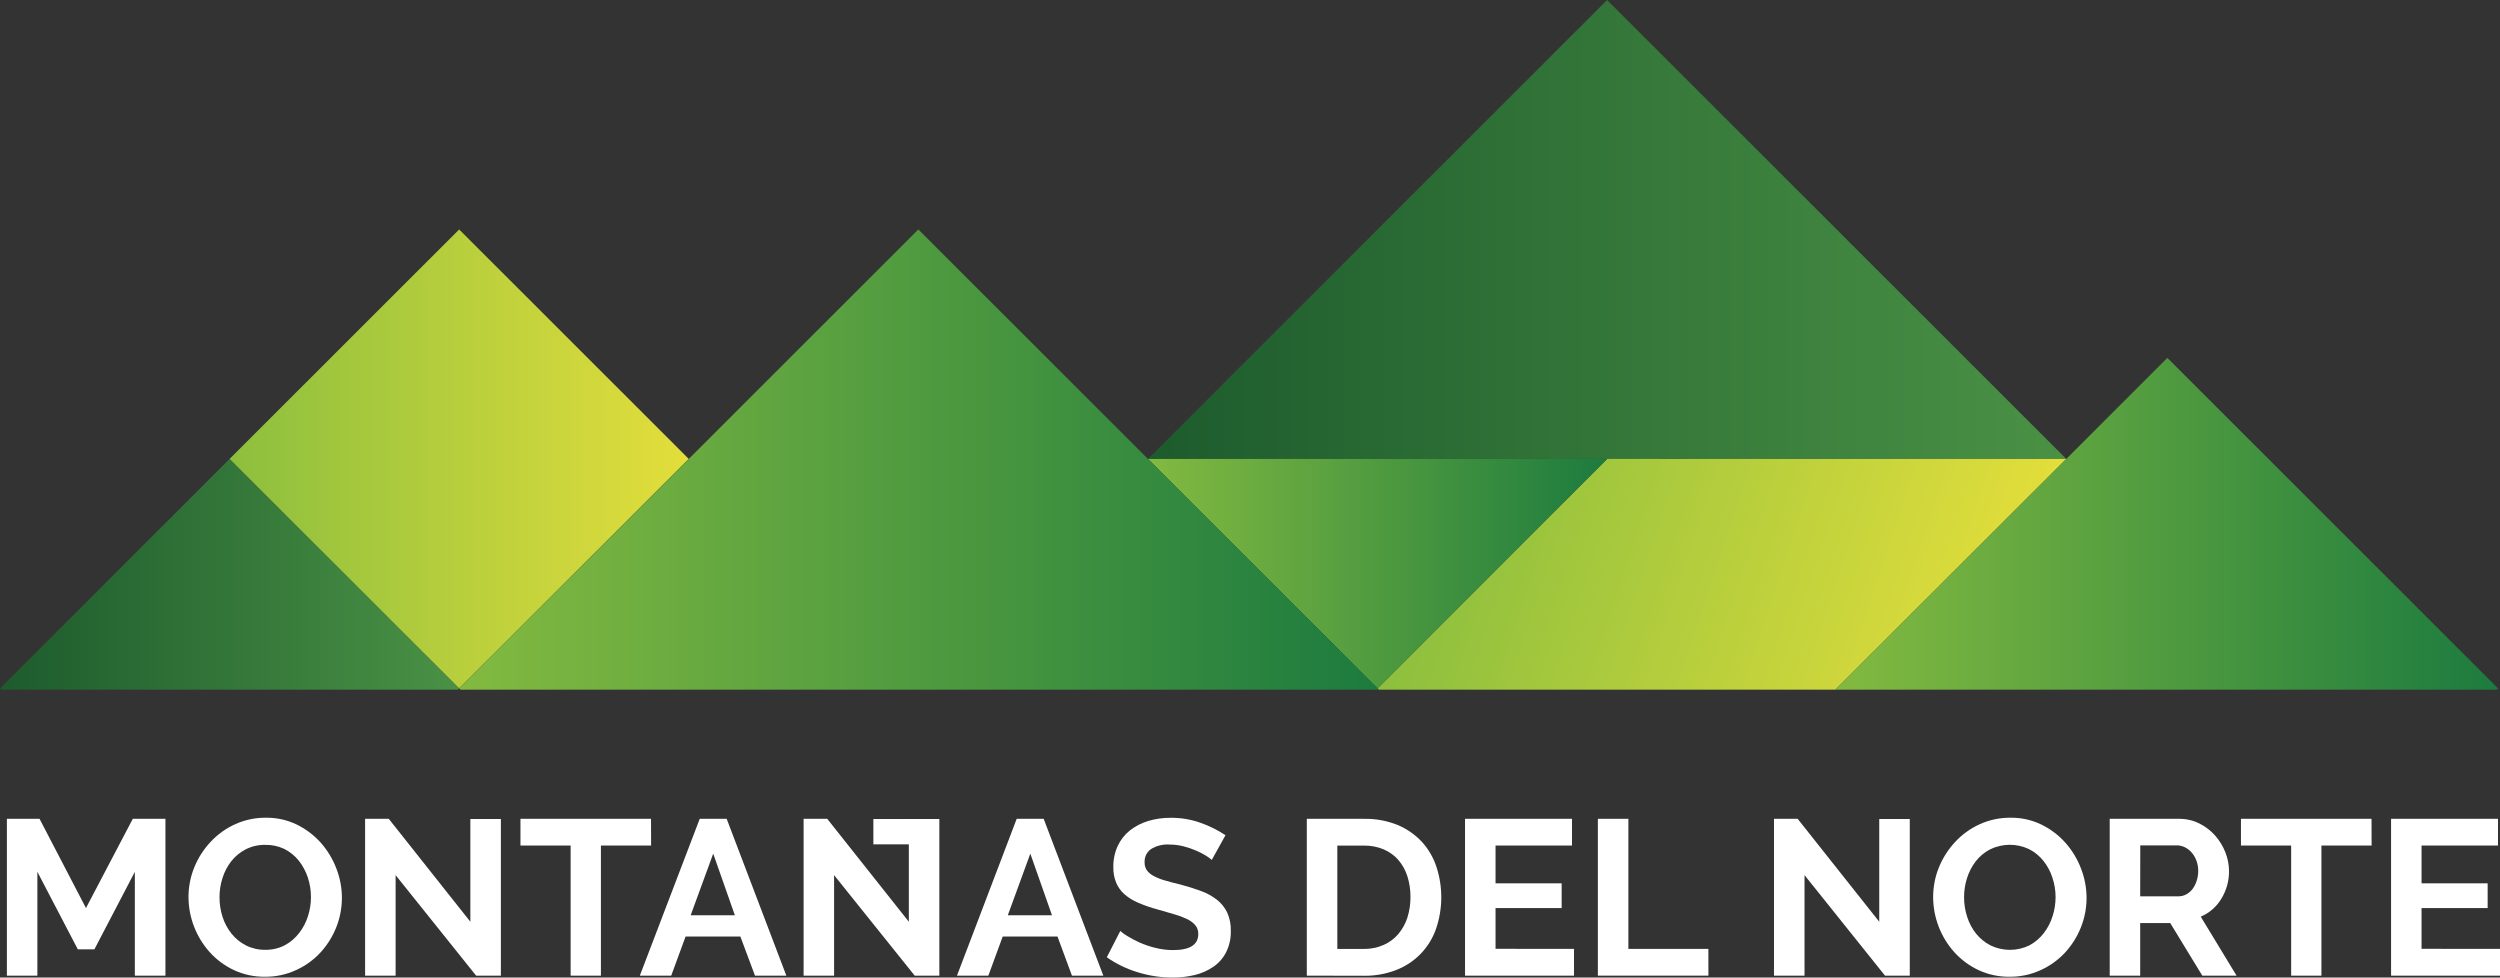<svg width="156" height="61" viewBox="0 0 156 61" fill="none" xmlns="http://www.w3.org/2000/svg">
<rect x="0" y="0" width="156" height="61" fill="#333333" stroke="none"/>
<path d="M8.414 60.88V54.402L5.891 59.237H4.855L2.332 54.402V60.88H0.43V51.094H2.467L5.364 56.662L8.287 51.094H10.323V60.88H8.414Z" fill="white"/>
<path d="M16.535 60.949C15.862 60.958 15.195 60.815 14.585 60.529C14.016 60.259 13.505 59.88 13.083 59.412C12.24 58.469 11.77 57.252 11.762 55.987C11.76 55.344 11.884 54.707 12.128 54.112C12.367 53.526 12.712 52.988 13.147 52.527C13.579 52.065 14.098 51.692 14.674 51.43C15.276 51.158 15.93 51.02 16.591 51.026C17.262 51.017 17.925 51.165 18.529 51.458C19.096 51.737 19.605 52.123 20.026 52.596C20.44 53.068 20.766 53.61 20.99 54.196C21.216 54.776 21.333 55.393 21.334 56.015C21.336 56.655 21.214 57.289 20.975 57.883C20.743 58.462 20.406 58.995 19.982 59.453C19.551 59.914 19.032 60.285 18.455 60.542C17.853 60.817 17.197 60.956 16.535 60.949V60.949ZM13.697 55.987C13.696 56.404 13.76 56.818 13.887 57.214C14.009 57.594 14.199 57.949 14.448 58.262C14.692 58.565 14.997 58.814 15.344 58.992C15.718 59.18 16.132 59.275 16.55 59.267C16.974 59.276 17.393 59.179 17.77 58.985C18.12 58.797 18.425 58.537 18.666 58.221C18.912 57.905 19.099 57.548 19.218 57.166C19.342 56.781 19.405 56.379 19.404 55.975C19.405 55.558 19.338 55.144 19.206 54.748C19.08 54.369 18.889 54.014 18.64 53.7C18.396 53.398 18.091 53.151 17.744 52.975C17.372 52.798 16.963 52.71 16.55 52.72C16.124 52.712 15.703 52.809 15.323 53.003C14.975 53.184 14.669 53.437 14.427 53.746C14.185 54.06 14 54.415 13.882 54.794C13.759 55.18 13.696 55.582 13.697 55.987V55.987Z" fill="white"/>
<path d="M24.686 54.608V60.88H22.782V51.094H24.259L29.35 57.517V51.107H31.255V60.88H29.709L24.686 54.608Z" fill="white"/>
<path d="M40.629 52.761H37.497V60.88H35.608V52.761H32.477V51.094H40.624L40.629 52.761Z" fill="white"/>
<path d="M43.663 51.094H45.344L49.068 60.88H47.111L46.199 58.44H42.78L41.884 60.88H39.926L43.663 51.094ZM45.855 57.112L44.504 53.267L43.098 57.112H45.855Z" fill="white"/>
<path d="M52.047 54.608V60.88H50.145V51.094H51.619L56.711 57.517V51.107H58.615V60.88H57.077L52.047 54.608Z" fill="white"/>
<path d="M63.442 51.094H65.125L68.847 60.88H66.889L65.988 58.44H62.569L61.673 60.88H59.715L63.442 51.094ZM65.644 57.112L64.292 53.267L62.887 57.112H65.644Z" fill="white"/>
<path d="M75.616 53.657C75.505 53.563 75.388 53.478 75.264 53.402C75.066 53.279 74.859 53.17 74.643 53.079C74.386 52.969 74.12 52.879 73.849 52.809C73.565 52.737 73.274 52.701 72.981 52.7C72.57 52.67 72.159 52.772 71.81 52.99C71.684 53.083 71.582 53.206 71.515 53.348C71.448 53.489 71.416 53.645 71.423 53.802C71.415 53.983 71.466 54.161 71.568 54.311C71.68 54.458 71.823 54.578 71.988 54.662C72.21 54.779 72.444 54.872 72.686 54.939C72.966 55.021 73.289 55.11 73.658 55.194C74.135 55.321 74.57 55.458 74.962 55.606C75.319 55.735 75.654 55.921 75.952 56.158C76.219 56.371 76.434 56.641 76.581 56.949C76.739 57.307 76.814 57.696 76.802 58.087C76.816 58.552 76.713 59.014 76.504 59.43C76.317 59.793 76.043 60.103 75.705 60.333C75.353 60.571 74.96 60.744 74.547 60.842C74.097 60.948 73.636 61.001 73.174 61C72.436 61 71.701 60.888 70.995 60.669C70.306 60.462 69.654 60.146 69.065 59.733L69.906 58.092C70.043 58.215 70.193 58.323 70.354 58.415C70.599 58.565 70.855 58.699 71.117 58.817C71.434 58.955 71.762 59.066 72.097 59.148C72.459 59.239 72.83 59.286 73.202 59.285C74.249 59.285 74.773 58.952 74.773 58.28C74.779 58.086 74.716 57.895 74.595 57.743C74.454 57.58 74.281 57.448 74.086 57.356C73.828 57.233 73.559 57.131 73.284 57.053L72.237 56.751C71.82 56.64 71.412 56.499 71.016 56.328C70.702 56.197 70.411 56.015 70.155 55.791C69.933 55.594 69.76 55.348 69.646 55.074C69.522 54.766 69.464 54.436 69.473 54.105C69.464 53.648 69.558 53.196 69.748 52.782C69.924 52.404 70.185 52.073 70.511 51.815C70.852 51.551 71.237 51.353 71.649 51.229C72.101 51.094 72.57 51.027 73.042 51.031C73.69 51.023 74.335 51.133 74.944 51.354C75.482 51.546 75.995 51.802 76.471 52.117L75.616 53.657Z" fill="white"/>
<path d="M81.545 60.88V51.095H85.109C85.829 51.079 86.544 51.21 87.212 51.479C87.784 51.717 88.298 52.075 88.722 52.527C89.13 52.975 89.44 53.504 89.63 54.079C90.049 55.352 90.038 56.727 89.597 57.992C89.39 58.572 89.059 59.1 88.628 59.539C88.197 59.978 87.676 60.319 87.1 60.537C86.464 60.779 85.789 60.898 85.109 60.888L81.545 60.88ZM88.014 55.972C88.017 55.533 87.952 55.096 87.82 54.677C87.702 54.304 87.51 53.958 87.255 53.659C87.002 53.373 86.688 53.147 86.336 52.998C85.946 52.837 85.526 52.757 85.104 52.764H83.449V59.214H85.104C85.533 59.22 85.959 59.133 86.351 58.959C86.701 58.803 87.012 58.57 87.26 58.278C87.51 57.977 87.701 57.632 87.82 57.26C87.952 56.843 88.017 56.409 88.014 55.972Z" fill="white"/>
<path d="M98.218 59.211V60.88H91.418V51.094H98.093V52.761H93.322V55.12H97.447V56.662H93.322V59.206L98.218 59.211Z" fill="white"/>
<path d="M99.707 60.88V51.094H101.611V59.211H106.604V60.88H99.707Z" fill="white"/>
<path d="M112.602 54.608V60.88H110.697V51.094H112.174L117.265 57.517V51.107H119.17V60.88H117.624L112.602 54.608Z" fill="white"/>
<path d="M125.399 60.949C124.725 60.958 124.057 60.815 123.447 60.529C122.877 60.259 122.367 59.879 121.945 59.412C121.102 58.469 120.634 57.251 120.628 55.987C120.626 55.344 120.749 54.707 120.993 54.112C121.232 53.526 121.578 52.989 122.011 52.527C122.443 52.064 122.962 51.692 123.538 51.43C124.14 51.158 124.795 51.02 125.455 51.026C126.126 51.016 126.79 51.164 127.393 51.458C127.961 51.737 128.469 52.123 128.89 52.596C129.305 53.067 129.631 53.609 129.855 54.196C130.081 54.776 130.199 55.393 130.201 56.015C130.203 56.655 130.081 57.289 129.842 57.883C129.61 58.462 129.273 58.995 128.849 59.453C128.417 59.914 127.898 60.284 127.321 60.542C126.719 60.817 126.062 60.956 125.399 60.949ZM122.558 55.987C122.557 56.404 122.622 56.818 122.752 57.214C122.872 57.594 123.061 57.95 123.309 58.262C123.554 58.565 123.859 58.813 124.205 58.992C124.584 59.176 124.999 59.271 125.42 59.271C125.84 59.271 126.255 59.176 126.634 58.992C126.983 58.804 127.289 58.544 127.53 58.229C127.775 57.913 127.962 57.555 128.08 57.173C128.205 56.788 128.268 56.386 128.268 55.982C128.269 55.565 128.201 55.151 128.067 54.756C127.944 54.375 127.752 54.02 127.502 53.708C127.258 53.405 126.953 53.158 126.606 52.982C126.227 52.804 125.813 52.712 125.394 52.715C124.975 52.718 124.562 52.814 124.185 52.998C123.837 53.178 123.531 53.432 123.289 53.741C123.047 54.056 122.863 54.41 122.744 54.789C122.62 55.176 122.557 55.581 122.558 55.987V55.987Z" fill="white"/>
<path d="M131.646 60.88V51.094H135.974C136.407 51.09 136.834 51.187 137.222 51.377C137.595 51.559 137.93 51.811 138.207 52.12C138.484 52.428 138.704 52.783 138.856 53.168C139.009 53.542 139.088 53.942 139.09 54.346C139.098 54.956 138.933 55.556 138.614 56.077C138.316 56.579 137.865 56.972 137.326 57.199L139.561 60.88H137.423L135.424 57.601H133.548V60.88H131.646ZM133.548 55.931H135.934C136.105 55.933 136.275 55.89 136.425 55.807C136.578 55.724 136.712 55.609 136.817 55.471C136.93 55.317 137.016 55.145 137.072 54.962C137.137 54.762 137.17 54.552 137.168 54.341C137.17 54.125 137.133 53.911 137.059 53.708C136.991 53.522 136.89 53.349 136.761 53.199C136.642 53.061 136.497 52.949 136.333 52.868C136.181 52.793 136.014 52.753 135.845 52.751H133.553L133.548 55.931Z" fill="white"/>
<path d="M147.988 52.761H144.857V60.88H142.968V52.761H139.836V51.094H147.983L147.988 52.761Z" fill="white"/>
<path d="M156 59.211V60.88H149.203V51.094H155.875V52.761H151.104V55.12H155.229V56.662H151.104V59.206L156 59.211Z" fill="white"/>
<path d="M100.285 28.635L128.936 28.637L114.529 43.036L114.61 42.955L128.936 28.637L100.282 0L71.632 28.637H100.282L100.285 28.635Z" fill="url(#paint0_linear_102_2)"/>
<path d="M28.653 42.955L14.325 28.638L0 42.955L0.081 43.036H28.569L28.653 42.955Z" fill="url(#paint1_linear_102_2)"/>
<path d="M28.652 14.318L14.326 28.636L28.652 42.953L42.978 28.636L28.652 14.318Z" fill="url(#paint2_linear_102_2)"/>
<path d="M128.936 28.638L100.285 28.635L100.282 28.638L85.957 42.955L86.038 43.036H114.529L128.936 28.638Z" fill="url(#paint3_linear_102_2)"/>
<path d="M100.282 28.638H71.632L85.957 42.955L100.282 28.638Z" fill="url(#paint4_linear_102_2)"/>
<path d="M28.653 42.955L28.735 43.036H85.876H86.039L57.304 14.317L42.979 28.637L28.653 42.955Z" fill="url(#paint5_linear_102_2)"/>
<path d="M114.529 43.036H114.692H155.796L155.878 42.955L135.244 22.332L128.936 28.637L114.529 43.036Z" fill="url(#paint6_linear_102_2)"/>
<path d="M54.498 51.107V52.687H56.784V51.107H54.498Z" fill="white"/>
<defs>
<linearGradient id="paint0_linear_102_2" x1="71.632" y1="21.518" x2="128.936" y2="21.518" gradientUnits="userSpaceOnUse">
<stop stop-color="#1D5B2D"/>
<stop offset="1" stop-color="#4A9145"/>
</linearGradient>
<linearGradient id="paint1_linear_102_2" x1="0" y1="35.836" x2="28.653" y2="35.836" gradientUnits="userSpaceOnUse">
<stop stop-color="#1D5B2D"/>
<stop offset="1" stop-color="#4A9145"/>
</linearGradient>
<linearGradient id="paint2_linear_102_2" x1="14.324" y1="28.637" x2="42.977" y2="28.637" gradientUnits="userSpaceOnUse">
<stop stop-color="#8CBF3E"/>
<stop offset="1" stop-color="#E3DE3B"/>
</linearGradient>
<linearGradient id="paint3_linear_102_2" x1="85.949" y1="42.983" x2="120.326" y2="54.448" gradientUnits="userSpaceOnUse">
<stop stop-color="#8CBF3E"/>
<stop offset="1" stop-color="#E3DE3B"/>
</linearGradient>
<linearGradient id="paint4_linear_102_2" x1="71.632" y1="35.795" x2="100.282" y2="35.795" gradientUnits="userSpaceOnUse">
<stop stop-color="#83BA40"/>
<stop offset="1" stop-color="#1C7B3F"/>
</linearGradient>
<linearGradient id="paint5_linear_102_2" x1="28.653" y1="28.678" x2="86.039" y2="28.678" gradientUnits="userSpaceOnUse">
<stop stop-color="#83BA40"/>
<stop offset="1" stop-color="#1C7B3F"/>
</linearGradient>
<linearGradient id="paint6_linear_102_2" x1="114.526" y1="32.686" x2="155.878" y2="32.686" gradientUnits="userSpaceOnUse">
<stop stop-color="#83BA40"/>
<stop offset="1" stop-color="#1C7B3F"/>
</linearGradient>
</defs>
</svg>
